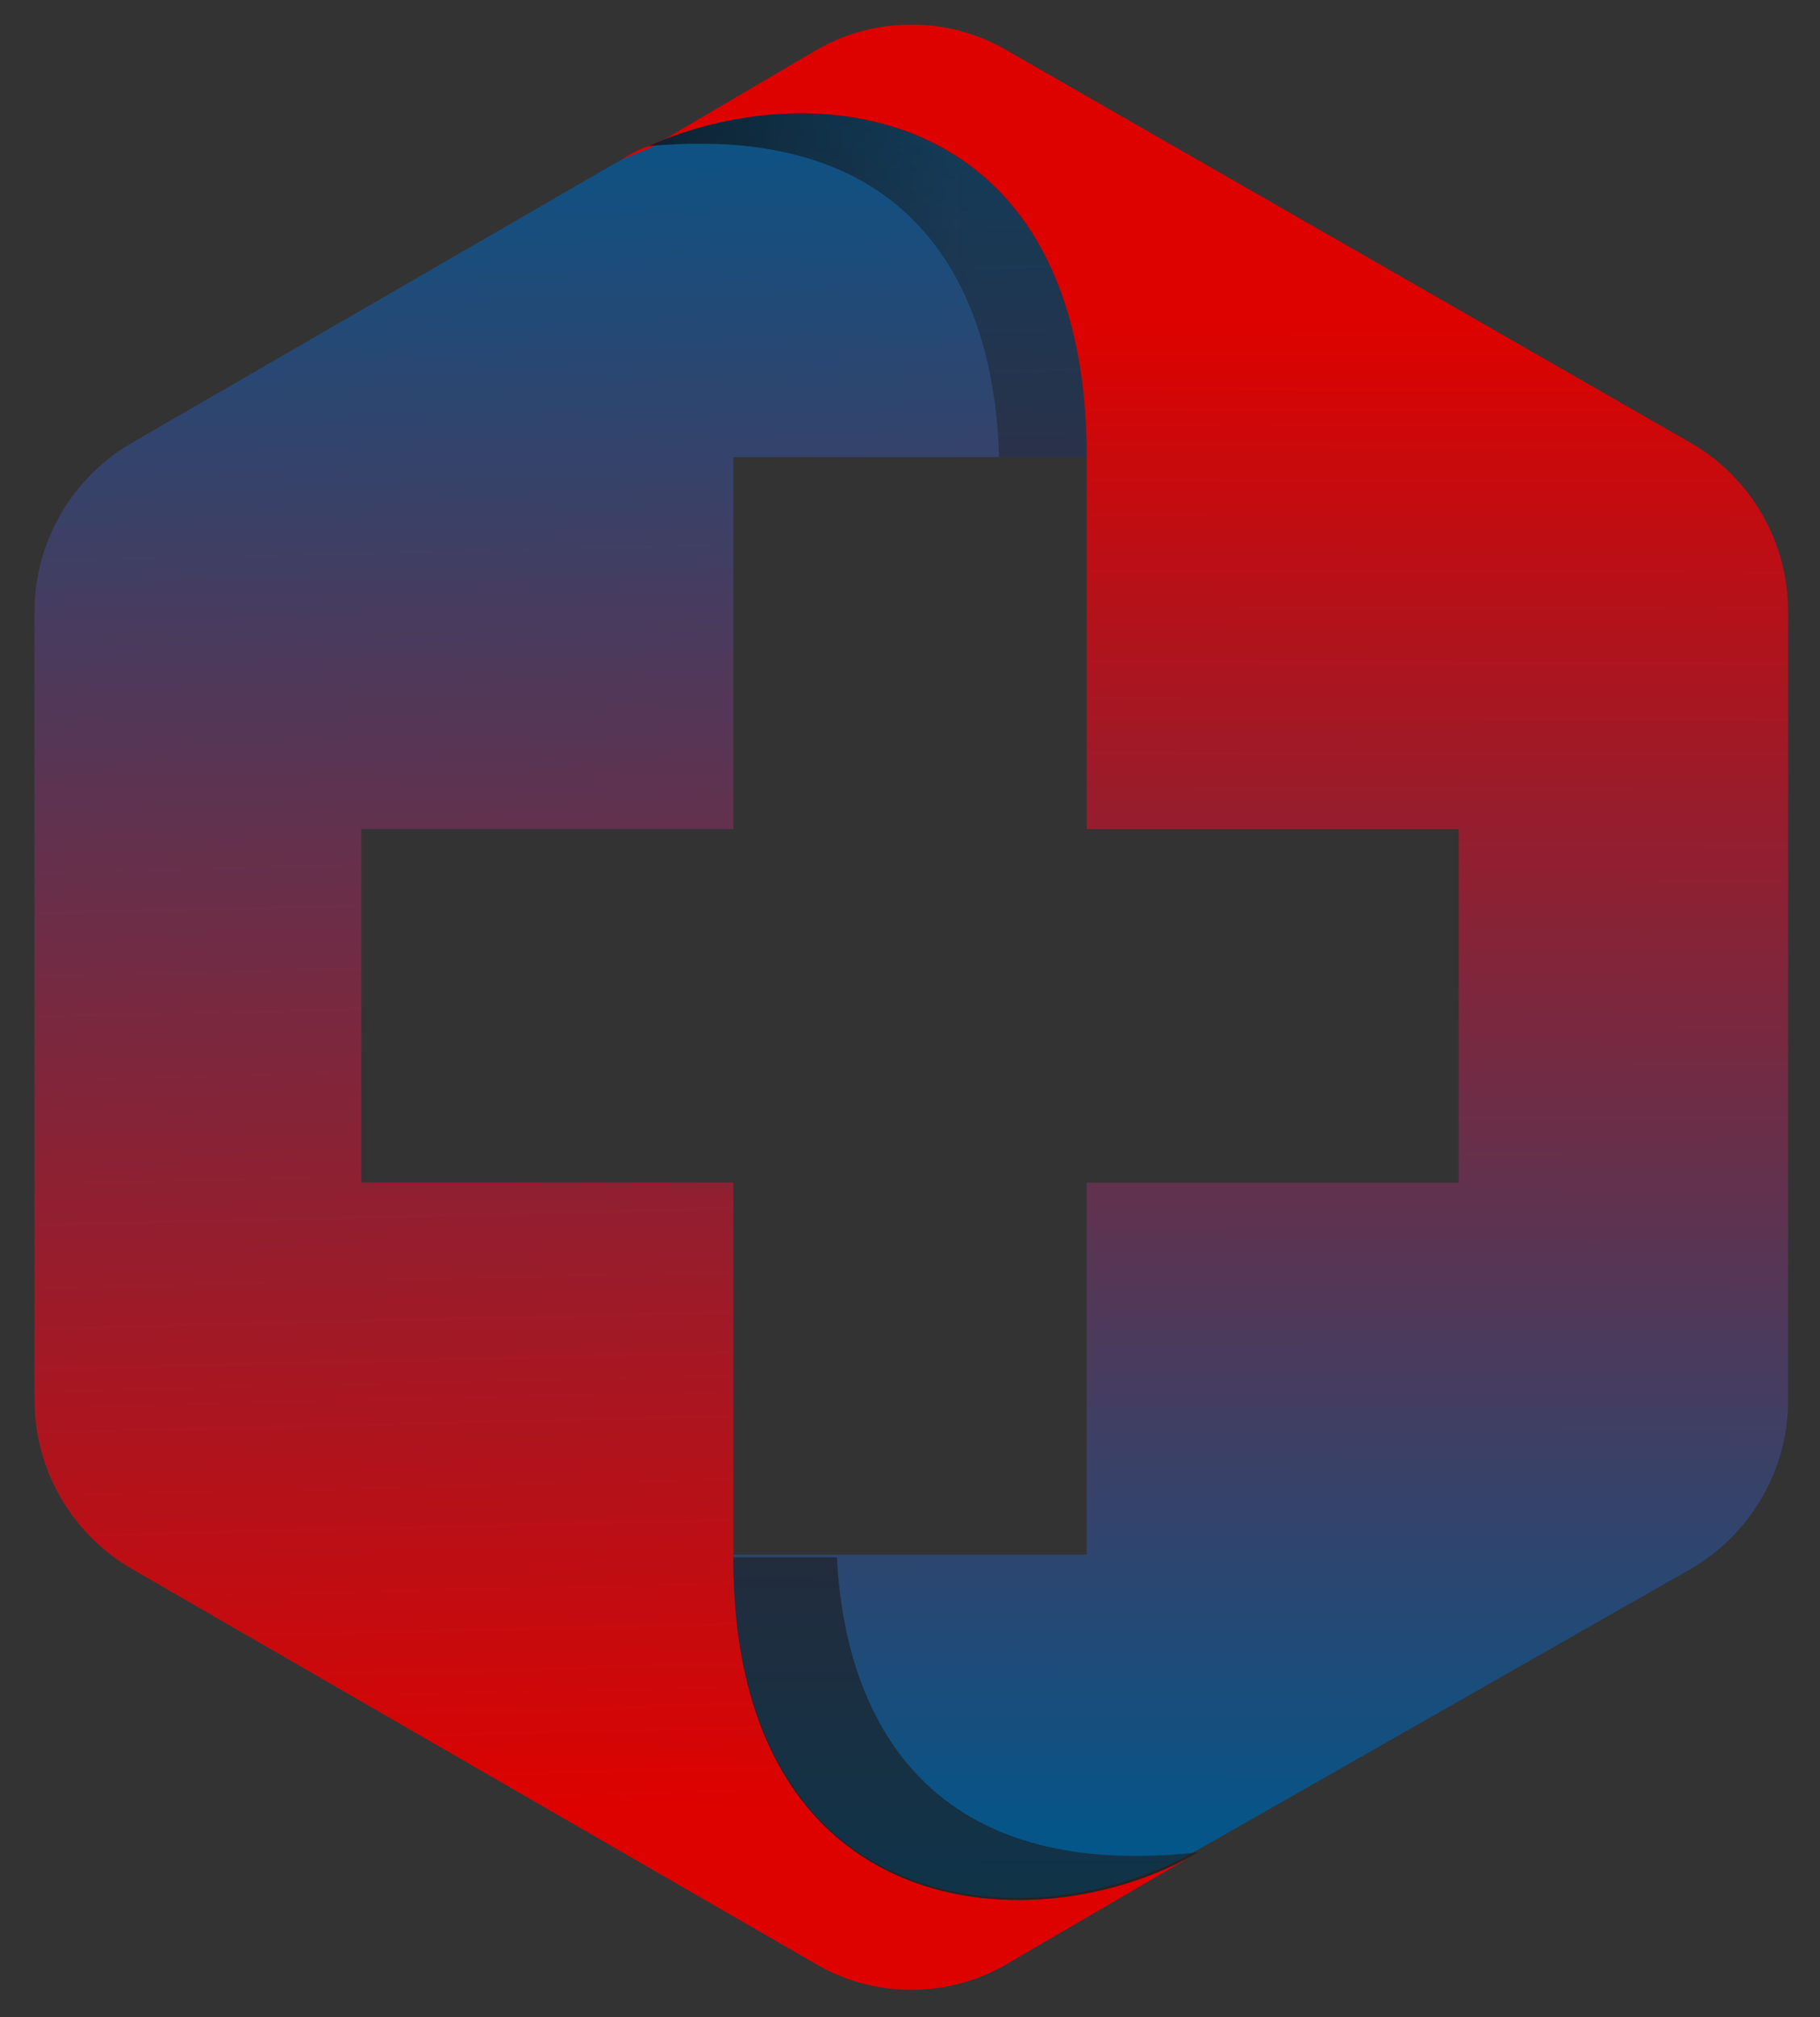 <?xml version="1.0" encoding="utf-8"?>
<!-- Generator: Adobe Illustrator 24.1.2, SVG Export Plug-In . SVG Version: 6.00 Build 0)  -->
<svg version="1.1" id="Слой_1" xmlns="http://www.w3.org/2000/svg" xmlns:xlink="http://www.w3.org/1999/xlink" x="0px" y="0px"
	 viewBox="0 0 68.5 75.9" style="enable-background:new 0 0 68.5 75.9;" xml:space="preserve">
<rect x="0" y="0" width="68.5" height="75.9" fill="#333333" stroke="none"/>
<style type="text/css">
	.st0{fill:url(#SVGID_3_);}
	.st1{fill:url(#SVGID_4_);}
	.st2{clip-path:url(#SVGID_7_);}
	.st3{clip-path:url(#SVGID_8_);fill:url(#SVGID_9_);}
	.st4{fill:url(#SVGID_10_);}
	.st5{clip-path:url(#SVGID_13_);}
	.st6{clip-path:url(#SVGID_14_);fill:url(#SVGID_15_);}
	.st7{fill:url(#SVGID_16_);}
</style>
<g>
	
		<linearGradient id="SVGID_3_" gradientUnits="userSpaceOnUse" x1="23.368" y1="9.83" x2="21.804" y2="76.248" gradientTransform="matrix(1 0 0 -1 0 77.745)">
		<stop  offset="0" style="stop-color:#DD0200"/>
		<stop  offset="1" style="stop-color:#00578C"/>
	</linearGradient>
	<path class="st0" d="M45.1,69.7c-6,3.5-17.5,2.9-17.5-11.1V44.5H13.6V31.2h14V17.2h10h3.3c0-13.3-10.2-14.5-16.5-11.7
		c-0.4,0.2-0.7,0.4-1,0.5L4.9,16.7C2.7,18,1.3,20.4,1.3,23v29.7c0,2.6,1.4,5,3.6,6.3l25.8,14.9c2.2,1.3,5,1.3,7.2,0L45.1,69.7
		L45.1,69.7z"/>
	
		<linearGradient id="SVGID_4_" gradientUnits="userSpaceOnUse" x1="45.383" y1="65.559" x2="45.293" y2="7.308" gradientTransform="matrix(1 0 0 -1 0 77.745)">
		<stop  offset="0" style="stop-color:#DD0200"/>
		<stop  offset="1" style="stop-color:#00578C"/>
	</linearGradient>
	<path class="st1" d="M63.7,16.7L37.9,1.9c-2.2-1.3-5-1.3-7.2,0l-6.3,3.7L23.4,6c0.3-0.2,0.7-0.4,1-0.5c6.2-2.8,16.5-1.6,16.5,11.7
		v14h14v13.3H40.9v14h-9.4h-3.9c0,14.1,11.5,14.6,17.5,11.1l0,0L63.7,59c2.2-1.3,3.6-3.7,3.6-6.3V23C67.3,20.4,65.9,18,63.7,16.7z"
		/>
	<g>
		<g>
			<defs>
				<polygon id="SVGID_5_" points="-1.7,-5.1 -0.7,-5.1 -1.7,-4.1 				"/>
			</defs>
			<defs>
				<polygon id="SVGID_6_" points="-3.7,-7.1 -4.7,-7.1 -3.7,-8.1 				"/>
			</defs>
			<clipPath id="SVGID_7_">
				<use xlink:href="#SVGID_5_"  style="overflow:visible;"/>
			</clipPath>
			<clipPath id="SVGID_8_" class="st2">
				<use xlink:href="#SVGID_6_"  style="overflow:visible;"/>
			</clipPath>
			
				<linearGradient id="SVGID_9_" gradientUnits="userSpaceOnUse" x1="12.133" y1="67.037" x2="36.623" y2="67.037" gradientTransform="matrix(1 0 0 -1 0 77.745)">
				<stop  offset="0" style="stop-color:#FFFFFF"/>
				<stop  offset="1" style="stop-color:#808080"/>
			</linearGradient>
			<path class="st3" d="M40.9,17.2h-3.3c-0.1-4-1.5-12.8-13.2-11.7C30.7,2.7,40.9,3.9,40.9,17.2z"/>
		</g>
	</g>
	
		<linearGradient id="SVGID_10_" gradientUnits="userSpaceOnUse" x1="12.133" y1="67.037" x2="36.623" y2="67.037" gradientTransform="matrix(1 0 0 -1 0 77.745)">
		<stop  offset="0" style="stop-color:#000000"/>
		<stop  offset="1" style="stop-color:#1A1A1A;stop-opacity:0.4"/>
	</linearGradient>
	<path class="st4" d="M40.9,17.2h-3.3c-0.1-4-1.5-12.8-13.2-11.7C30.7,2.7,40.9,3.9,40.9,17.2z"/>
	<g>
		<g>
			<defs>
				<polygon id="SVGID_11_" points="-1.7,-5.1 -0.7,-5.1 -1.7,-4.1 				"/>
			</defs>
			<defs>
				<polygon id="SVGID_12_" points="-3.7,-7.1 -4.7,-7.1 -3.7,-8.1 				"/>
			</defs>
			<clipPath id="SVGID_13_">
				<use xlink:href="#SVGID_11_"  style="overflow:visible;"/>
			</clipPath>
			<clipPath id="SVGID_14_" class="st5">
				<use xlink:href="#SVGID_12_"  style="overflow:visible;"/>
			</clipPath>
			
				<linearGradient id="SVGID_15_" gradientUnits="userSpaceOnUse" x1="17.346" y1="12.713" x2="17.66" y2="12.713" gradientTransform="matrix(1 0 0 -1 0 77.745)">
				<stop  offset="0" style="stop-color:#FFFFFF"/>
				<stop  offset="1" style="stop-color:#808080"/>
			</linearGradient>
			<path class="st6" d="M45.1,69.7c-6,3.5-17.5,2.9-17.5-11.1h3.9C31.7,62.8,33.5,71,45.1,69.7z"/>
		</g>
	</g>
	
		<linearGradient id="SVGID_16_" gradientUnits="userSpaceOnUse" x1="17.346" y1="12.713" x2="17.66" y2="12.713" gradientTransform="matrix(1 0 0 -1 0 77.745)">
		<stop  offset="0" style="stop-color:#000000;stop-opacity:0.9"/>
		<stop  offset="1" style="stop-color:#1A1A1A;stop-opacity:0.6"/>
	</linearGradient>
	<path class="st7" d="M45.1,69.7c-6,3.5-17.5,2.9-17.5-11.1h3.9C31.7,62.8,33.5,71,45.1,69.7z"/>
</g>
</svg>
